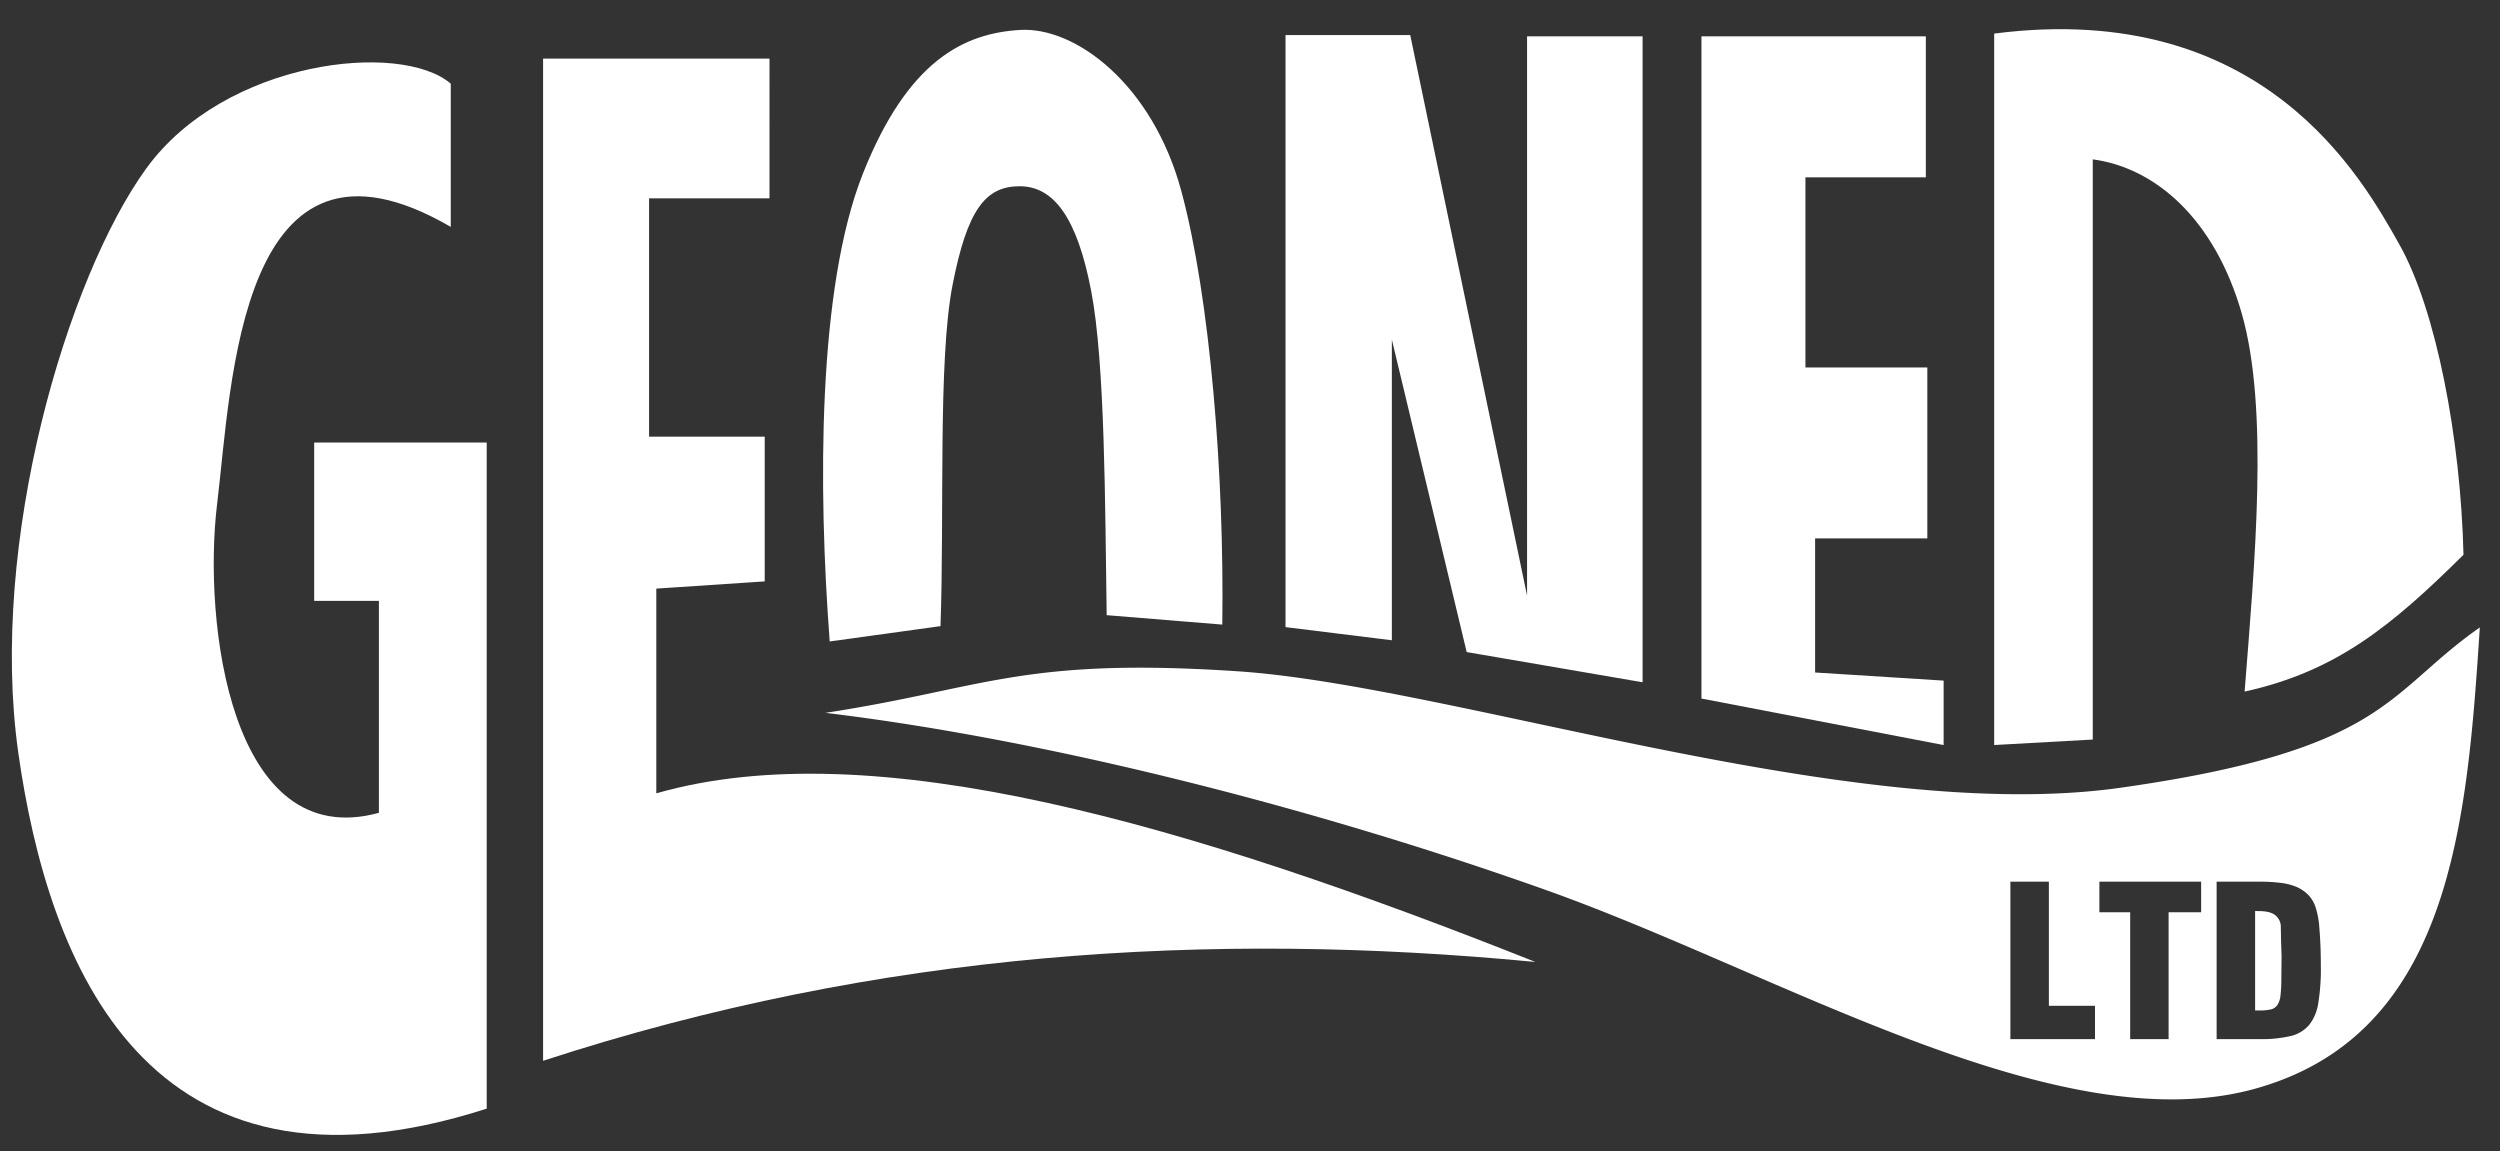 <svg xmlns="http://www.w3.org/2000/svg" viewBox="0 0 860 396"><rect x="0" y="0" width="860" height="396" fill="#333333" stroke="none"/><path d="M323.53,215.39l-38.11,5.27c-4-52.76-4.18-121.52,11.37-160.81s35-48.39,54.08-49.55S396.46,29,406.38,65.73s14.81,98.06,14.09,149.13l-39.77-3.24c-.58-37.66-.51-86.45-5.35-111.62s-12.88-35.95-24.63-35.93-18,8.09-23.05,34-2.76,78.68-4.14,117.35M186.82,364.83V20.16h77.89V68.22H223.28v82h39.78V200l-37.29,2.48v70.43c74.53-21.39,183.63,10.8,302.4,58-111.78-10.7-225.15-3.93-341.35,34M155.06,78.05V28.78C137.85,14,77.46,20.59,50.36,57.89S-4,186.42,6.3,259s44.26,160,161.13,122.37V152.22H108.08v54.47h22.26v72.92c-51.1,14-60.63-65.67-55.64-106.36s7.42-137.65,80.36-95.2" style="fill:#fff;fill-rule:evenodd"/><path d="M719.91,54.85V254.4L686,256.29V11.55C778.73-.37,812.62,61.49,825.33,84s21.17,66.84,22.11,106.84c-25,24.76-43.94,40.15-75.29,47.06,3.45-44.08,8.43-97-.94-129.9s-30-50.36-51.3-53.18m-51.3,179.31V256.3l-83.31-16V12.49h77.19V61H621.07V126.4H663v58.82h-38.6v46.12ZM478.8,116.83V220.25l-36.58-4.52V12.06h42.9l40.19,192.83V12.5h39.74V234.7l-60.51-10.39Z" style="fill:#fff;fill-rule:evenodd"/><path d="M283.94,245.22c54.64-8.34,67.56-19.22,141.74-14.3S637.36,284,729.34,271s91.54-32.72,123.72-55.16c-4.37,66.51-9.67,140.06-77.53,158.74S612.38,334.81,531.62,306.1s-172.56-51.86-247.68-60.88M720.68,357.46H691.57V303.3h13.24V346h15.87Zm12.1,0V313.82H722.19V303.3h35v10.52H746v43.64Zm29.74,0V303.3h14.57a57.61,57.61,0,0,1,7.74.44,20.26,20.26,0,0,1,5.33,1.42,13,13,0,0,1,3.85,2.65,11,11,0,0,1,2.59,4.42,29.12,29.12,0,0,1,1.25,6.86q.52,6.11.52,13.25a72.55,72.55,0,0,1-.9,12.84,15.81,15.81,0,0,1-3.17,7.46,12,12,0,0,1-6.3,3.75,44,44,0,0,1-10.91,1.07Zm13.24-44.08V347.6h1.43a16.63,16.63,0,0,0,4-.37,3.74,3.74,0,0,0,2.21-1.47,7.25,7.25,0,0,0,1.07-3.16,48.15,48.15,0,0,0,.31-5.82l.08-7.82-.16-4.74c-.09-4.82-.13-6.84-.13-6A5.15,5.15,0,0,0,782.9,315c-1.19-1.06-3.12-1.58-5.8-1.58Z" style="fill:#fff;fill-rule:evenodd"/></svg>